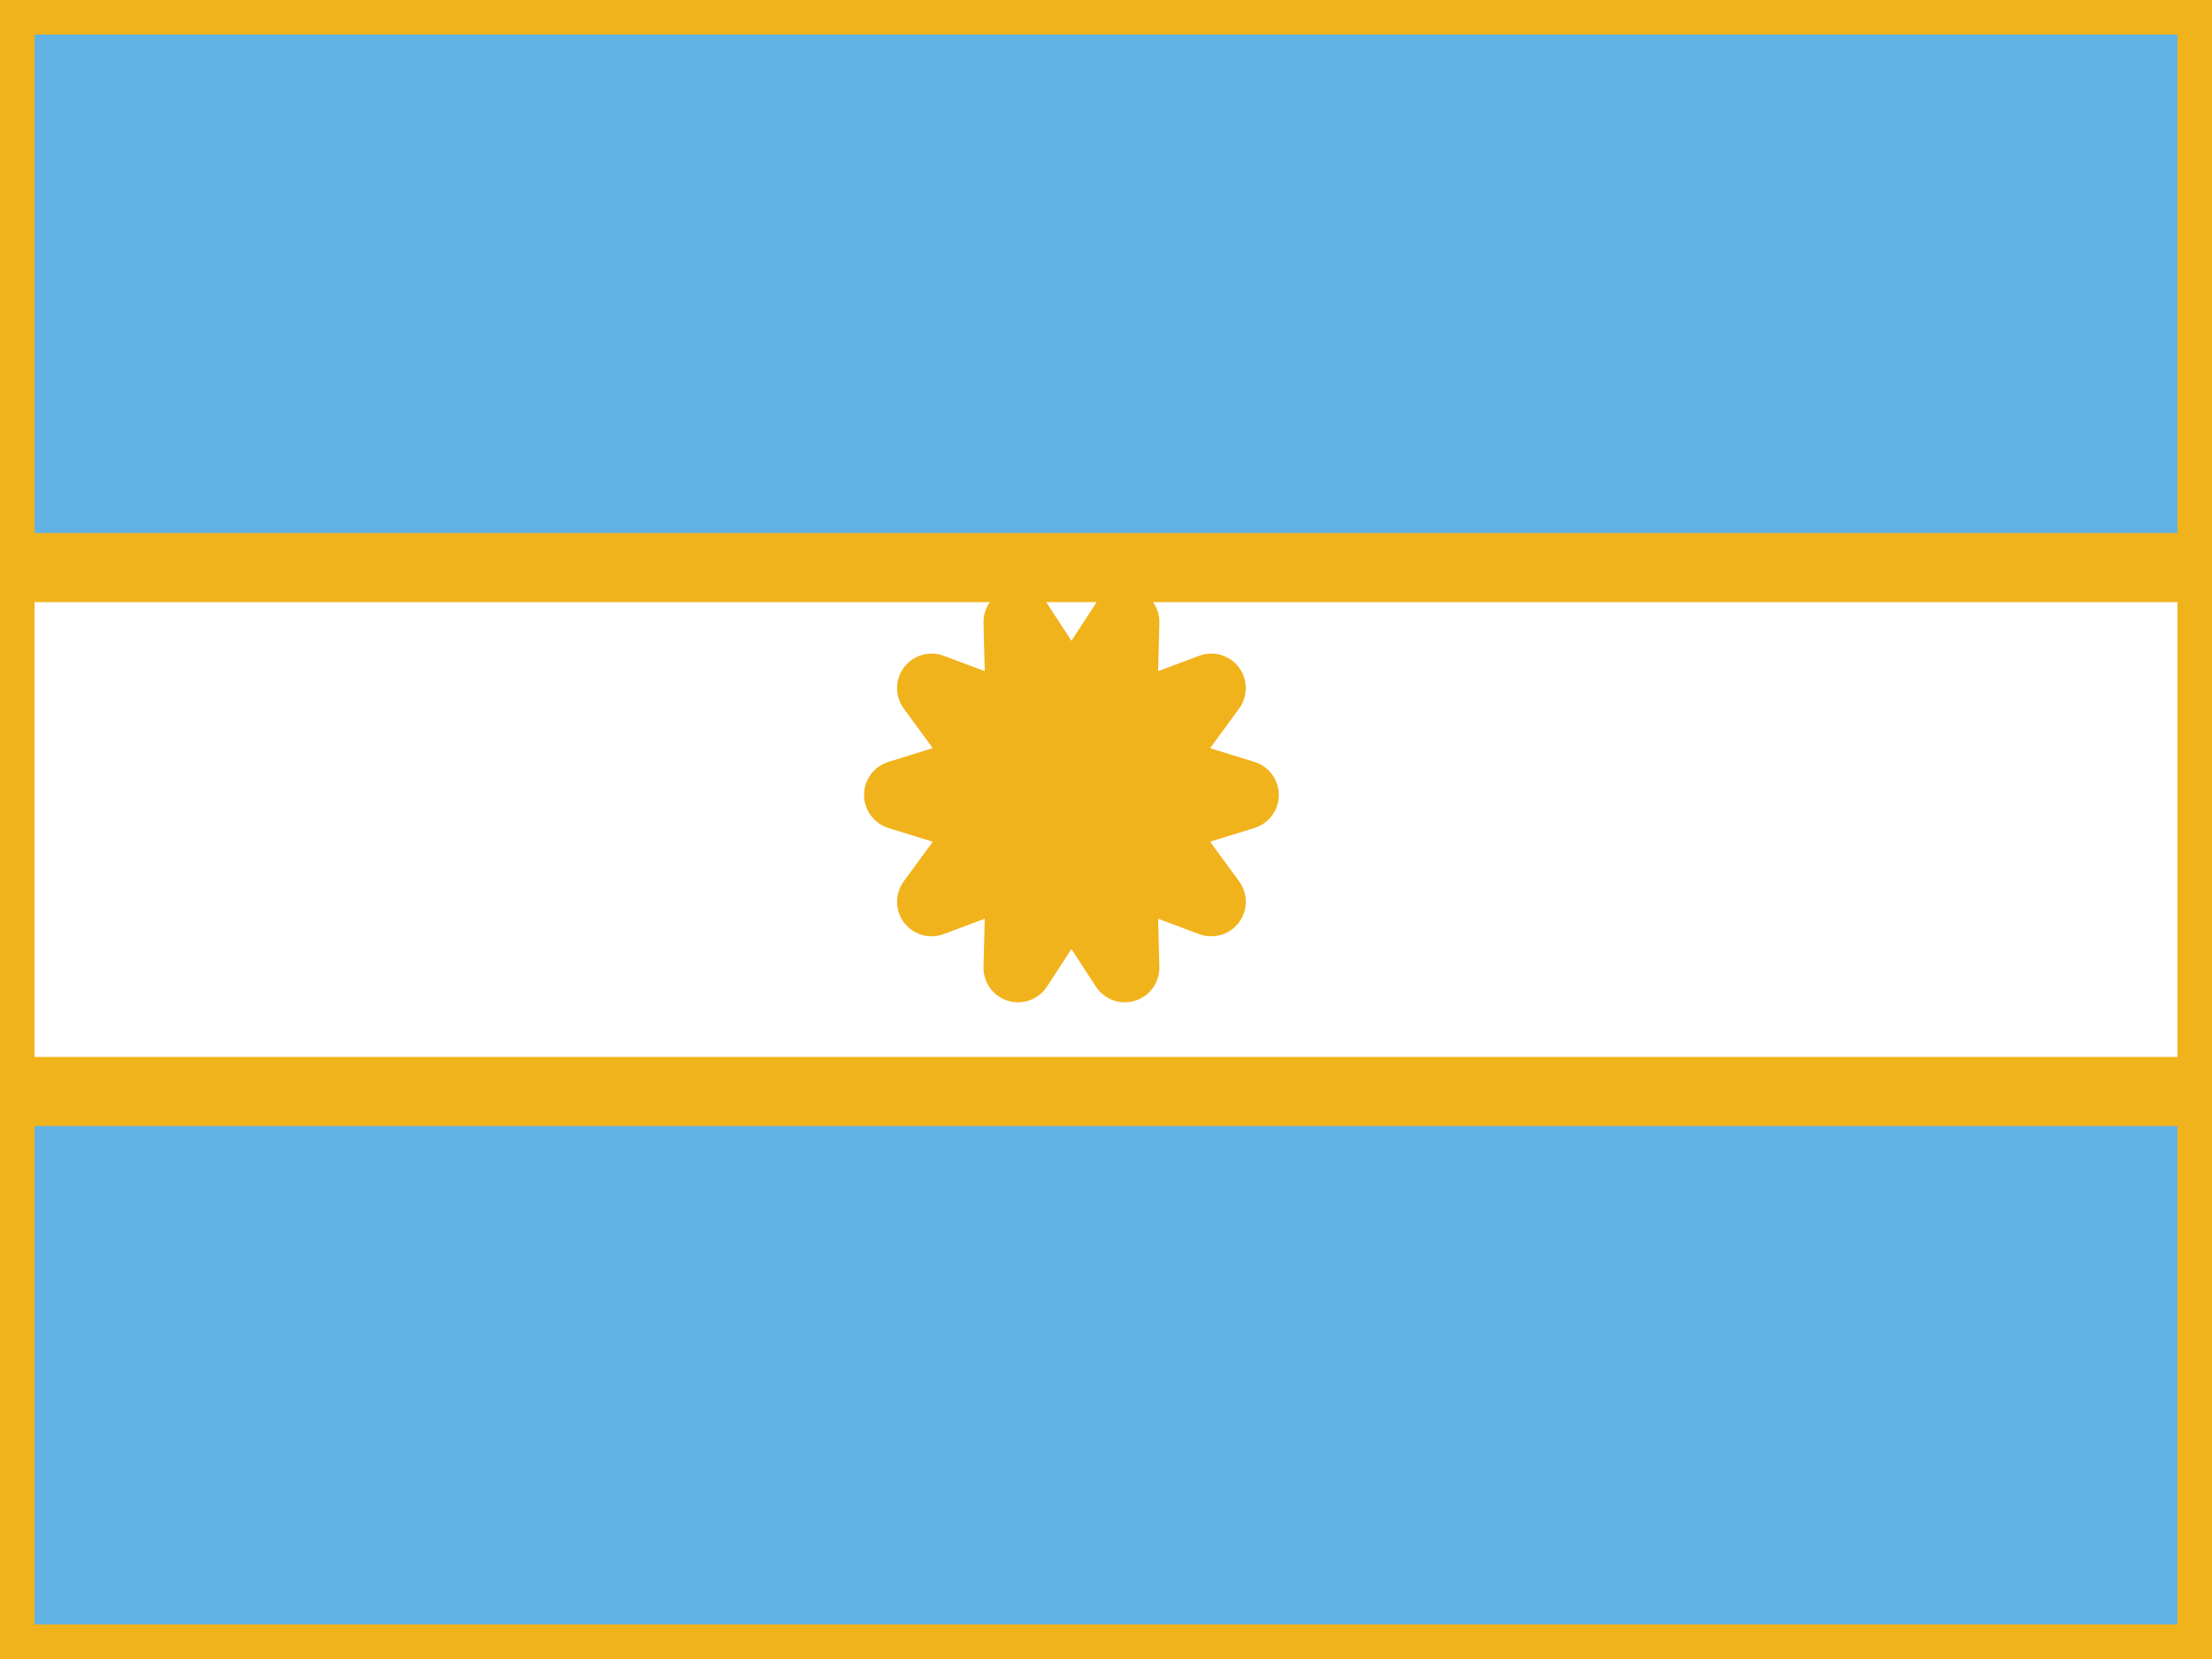 <svg width="32" height="24" viewBox="0 0 32 24" fill="none" xmlns="http://www.w3.org/2000/svg">
<path d="M0 0H32V24H0V0Z" fill="#1E50A0"/>
<path d="M0 0H32V24H0V0Z" fill="white"/>
<path d="M0 15.79H32V24H0V15.79ZM0 0H32V8.211H0V0Z" fill="#61B2E4"/>
<path d="M15.5 10.186L16.273 9L16.235 10.437L17.523 9.955L16.689 11.094L18 11.5L16.689 11.906L17.523 13.045L16.235 12.563L16.273 14L15.5 12.814L14.727 14L14.765 12.563L13.477 13.045L14.311 11.906L13 11.5L14.311 11.094L13.477 9.955L14.765 10.437L14.727 9L15.5 10.186Z" fill="#F1B31C"/>
<path d="M0 0V-0.5H-0.5V0H0ZM32 0H32.5V-0.5H32V0ZM32 24V24.5H32.5V24H32ZM0 24H-0.5V24.5H0V24ZM0 15.79V15.29H-0.5V15.79H0ZM32 15.79H32.5V15.29H32V15.79ZM32 8.211V8.711H32.5V8.211H32ZM0 8.211H-0.5V8.711H0V8.211ZM15.5 10.186L15.081 10.459C15.173 10.6 15.331 10.686 15.5 10.686C15.669 10.686 15.827 10.6 15.919 10.459L15.5 10.186ZM16.273 9L16.772 9.013C16.778 8.789 16.635 8.589 16.421 8.523C16.207 8.456 15.976 8.54 15.854 8.727L16.273 9ZM16.235 10.437L15.735 10.424C15.731 10.59 15.809 10.748 15.945 10.844C16.08 10.941 16.255 10.963 16.41 10.905L16.235 10.437ZM17.523 9.955L17.926 10.25C18.056 10.072 18.055 9.829 17.921 9.653C17.788 9.477 17.554 9.409 17.347 9.487L17.523 9.955ZM16.689 11.094L16.285 10.798C16.19 10.929 16.163 11.097 16.214 11.251C16.265 11.404 16.386 11.524 16.541 11.571L16.689 11.094ZM18 11.5L18.148 11.978C18.357 11.913 18.5 11.719 18.5 11.5C18.5 11.281 18.357 11.087 18.148 11.022L18 11.5ZM16.689 11.906L16.541 11.429C16.386 11.476 16.265 11.596 16.214 11.749C16.163 11.903 16.19 12.071 16.285 12.202L16.689 11.906ZM17.523 13.045L17.347 13.513C17.554 13.591 17.788 13.523 17.921 13.347C18.055 13.171 18.056 12.928 17.926 12.75L17.523 13.045ZM16.235 12.563L16.41 12.095C16.255 12.037 16.08 12.059 15.945 12.156C15.809 12.252 15.731 12.41 15.735 12.576L16.235 12.563ZM16.273 14L15.854 14.273C15.976 14.46 16.207 14.544 16.421 14.477C16.635 14.411 16.778 14.211 16.772 13.987L16.273 14ZM15.5 12.814L15.919 12.541C15.827 12.4 15.669 12.314 15.5 12.314C15.331 12.314 15.173 12.4 15.081 12.541L15.5 12.814ZM14.727 14L14.228 13.987C14.222 14.211 14.365 14.411 14.579 14.477C14.793 14.544 15.024 14.46 15.146 14.273L14.727 14ZM14.765 12.563L15.265 12.576C15.269 12.41 15.191 12.252 15.055 12.156C14.92 12.059 14.745 12.037 14.59 12.095L14.765 12.563ZM13.477 13.045L13.074 12.75C12.944 12.928 12.945 13.171 13.079 13.347C13.213 13.523 13.446 13.591 13.653 13.513L13.477 13.045ZM14.311 11.906L14.715 12.202C14.81 12.071 14.837 11.903 14.786 11.749C14.735 11.596 14.614 11.476 14.459 11.429L14.311 11.906ZM13 11.5L12.852 11.022C12.643 11.087 12.5 11.281 12.5 11.5C12.5 11.719 12.643 11.913 12.852 11.978L13 11.5ZM14.311 11.094L14.459 11.571C14.614 11.524 14.735 11.404 14.786 11.251C14.837 11.097 14.81 10.929 14.715 10.798L14.311 11.094ZM13.477 9.955L13.653 9.487C13.446 9.409 13.213 9.477 13.079 9.653C12.945 9.829 12.944 10.072 13.074 10.25L13.477 9.955ZM14.765 10.437L14.59 10.905C14.745 10.963 14.92 10.941 15.055 10.844C15.191 10.748 15.269 10.59 15.265 10.424L14.765 10.437ZM14.727 9L15.146 8.727C15.024 8.54 14.793 8.456 14.579 8.523C14.365 8.589 14.222 8.789 14.228 9.013L14.727 9ZM0 0.5H32V-0.5H0V0.5ZM31.5 0V24H32.5V0H31.5ZM32 23.5H0V24.5H32V23.5ZM0.5 24V0H-0.5V24H0.5ZM0 16.29H32V15.29H0V16.29ZM31.5 15.79V24H32.5V15.79H31.5ZM0.5 24V15.79H-0.5V24H0.5ZM31.5 0V8.211H32.5V0H31.5ZM32 7.711H0V8.711H32V7.711ZM0.5 8.211V0H-0.5V8.211H0.5ZM15.919 10.459L16.691 9.273L15.854 8.727L15.081 9.913L15.919 10.459ZM15.773 8.987L15.735 10.424L16.735 10.45L16.772 9.013L15.773 8.987ZM16.41 10.905L17.698 10.423L17.347 9.487L16.06 9.969L16.41 10.905ZM17.119 9.66L16.285 10.798L17.092 11.389L17.926 10.25L17.119 9.66ZM16.541 11.571L17.852 11.978L18.148 11.022L16.837 10.616L16.541 11.571ZM17.852 11.022L16.541 11.429L16.837 12.384L18.148 11.978L17.852 11.022ZM16.285 12.202L17.119 13.34L17.926 12.75L17.092 11.611L16.285 12.202ZM17.698 12.577L16.41 12.095L16.06 13.031L17.347 13.513L17.698 12.577ZM15.735 12.576L15.773 14.013L16.772 13.987L16.735 12.55L15.735 12.576ZM16.691 13.727L15.919 12.541L15.081 13.087L15.854 14.273L16.691 13.727ZM15.081 12.541L14.309 13.727L15.146 14.273L15.919 13.087L15.081 12.541ZM15.227 14.013L15.265 12.576L14.265 12.55L14.228 13.987L15.227 14.013ZM14.59 12.095L13.302 12.577L13.653 13.513L14.94 13.031L14.59 12.095ZM13.881 13.34L14.715 12.202L13.908 11.611L13.074 12.75L13.881 13.34ZM14.459 11.429L13.148 11.022L12.852 11.978L14.163 12.384L14.459 11.429ZM13.148 11.978L14.459 11.571L14.163 10.616L12.852 11.022L13.148 11.978ZM14.715 10.798L13.881 9.66L13.074 10.25L13.908 11.389L14.715 10.798ZM13.302 10.423L14.59 10.905L14.94 9.969L13.653 9.487L13.302 10.423ZM15.265 10.424L15.227 8.987L14.228 9.013L14.265 10.45L15.265 10.424ZM14.309 9.273L15.081 10.459L15.919 9.913L15.146 8.727L14.309 9.273Z" fill="#F1B31C"/>
</svg>
